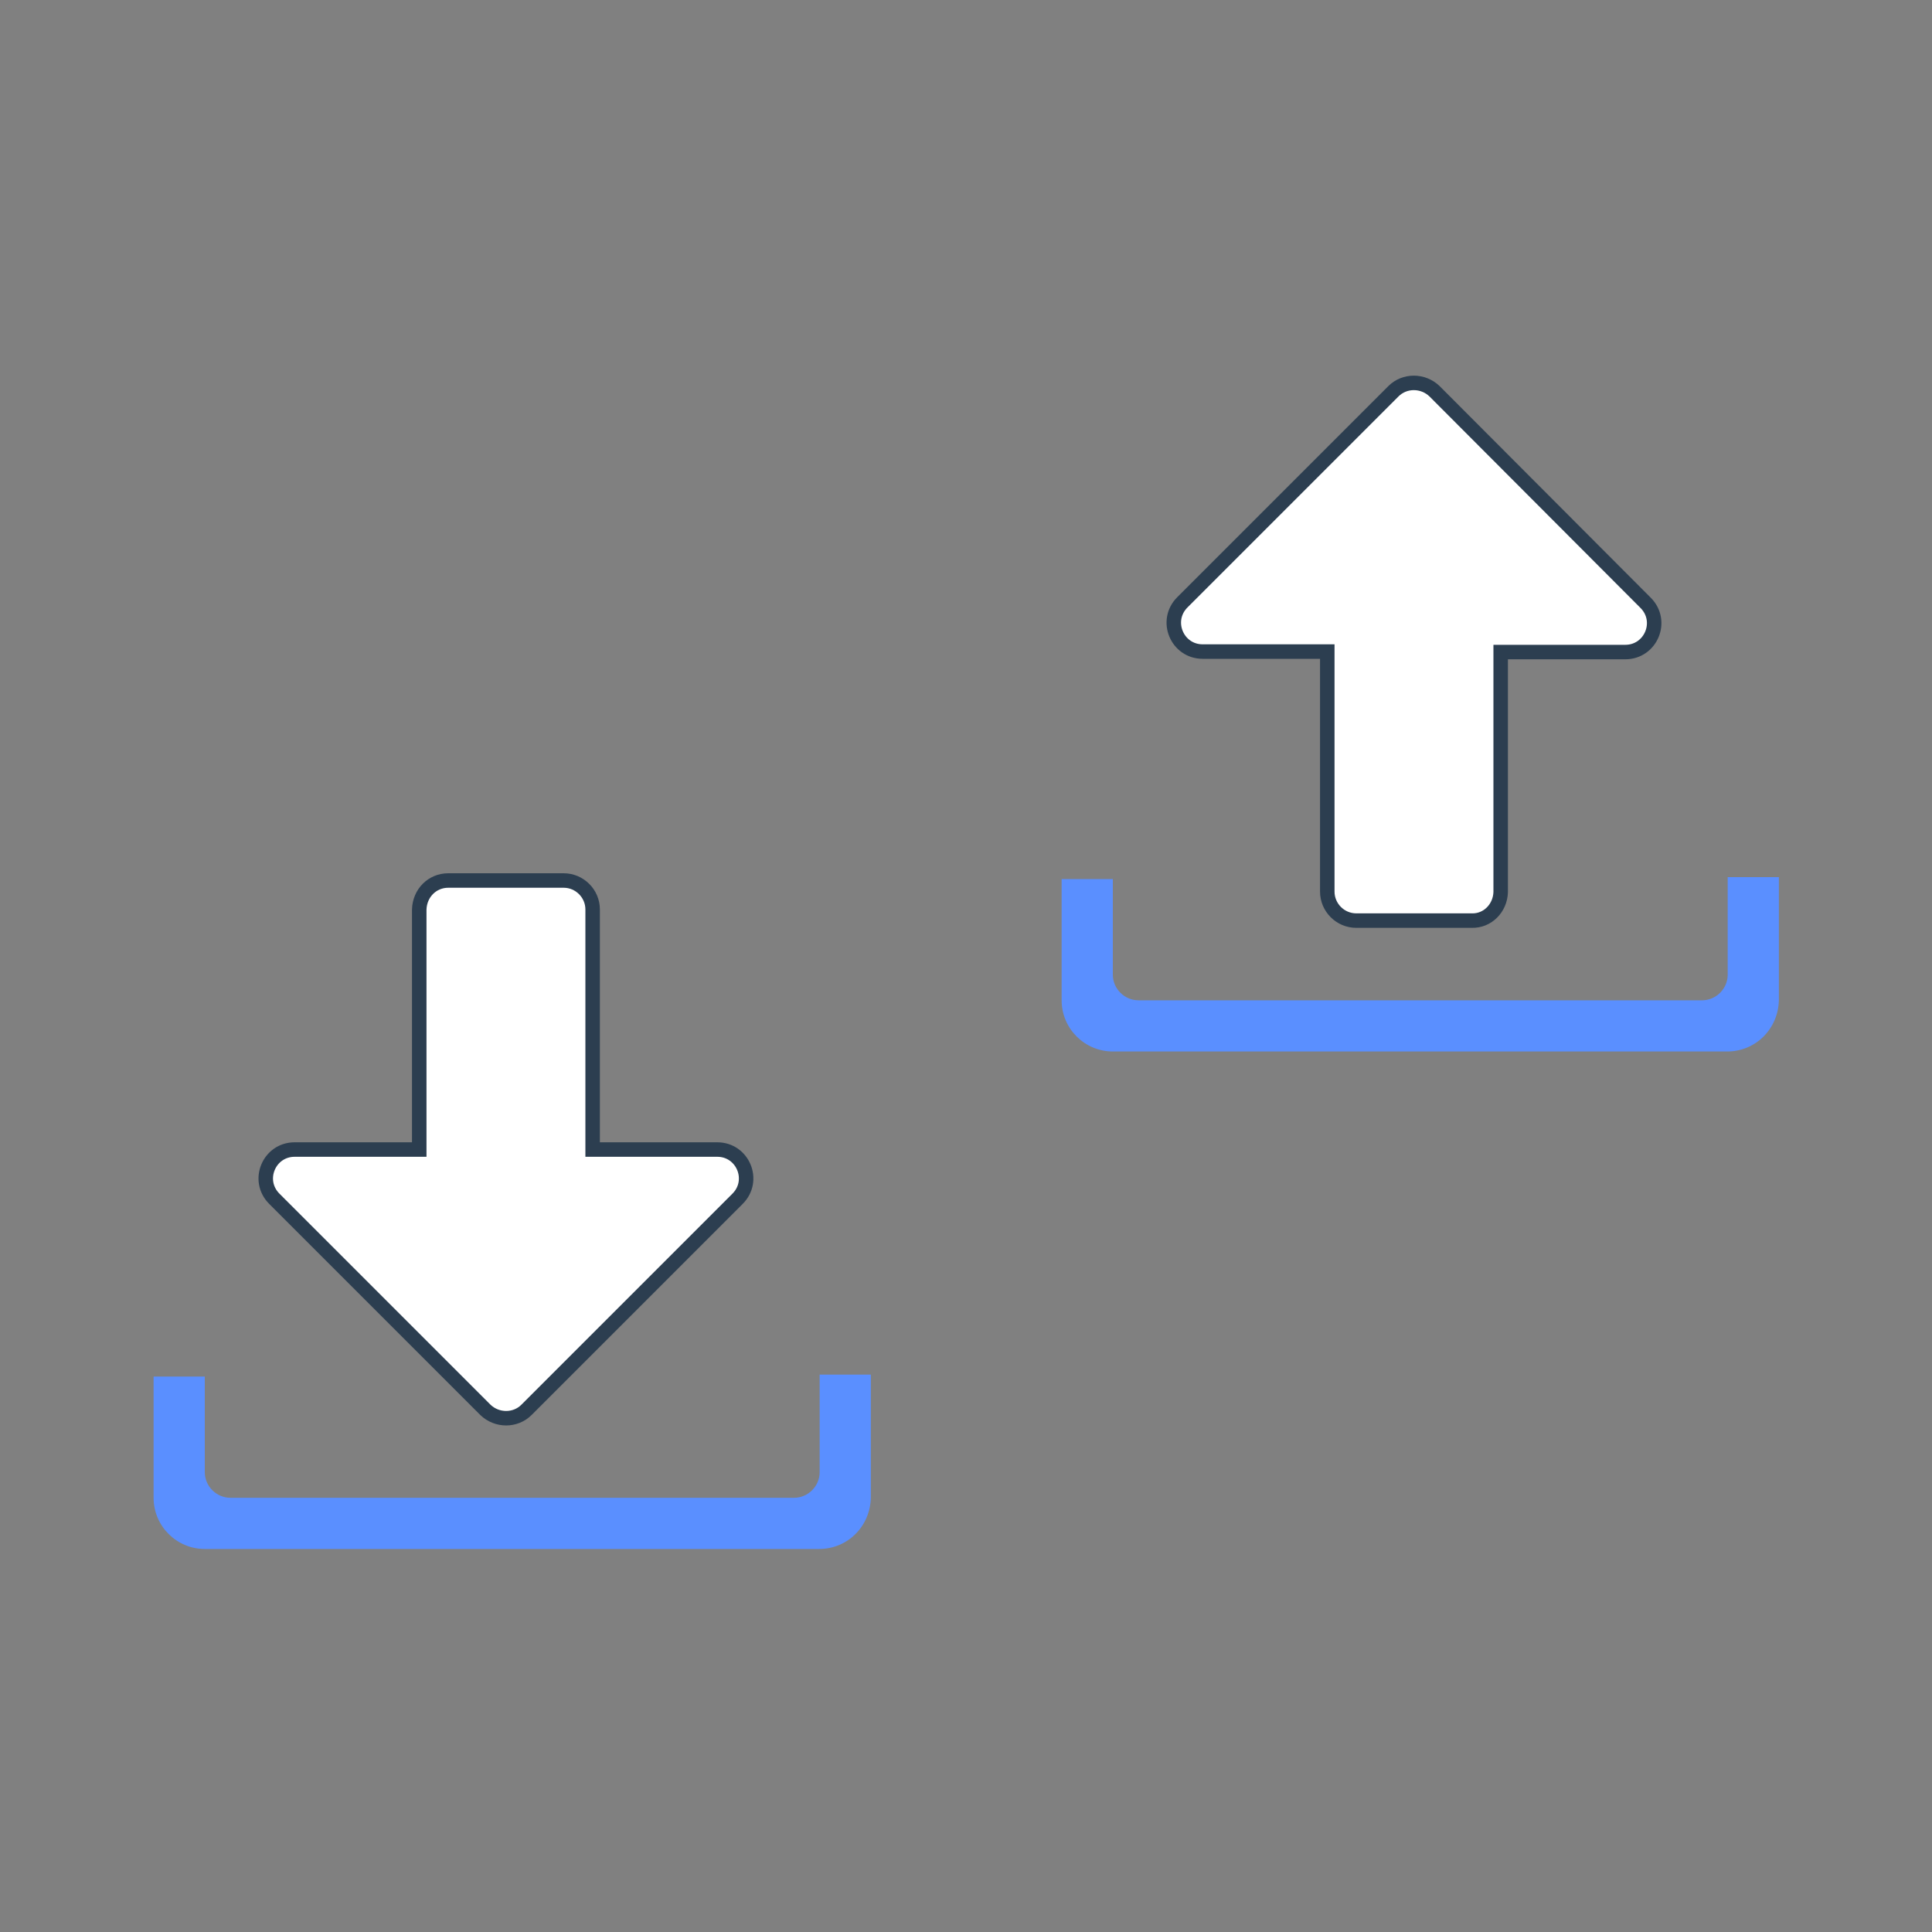 <?xml version="1.0" encoding="UTF-8"?> <svg xmlns="http://www.w3.org/2000/svg" xmlns:xlink="http://www.w3.org/1999/xlink" version="1.1" id="Layer_1" x="0px" y="0px" viewBox="0 0 400 400" style="enable-background:new 0 0 400 400;" xml:space="preserve"><rect x="0" y="0" width="400" height="400" fill="#808080" stroke="none"/> <style type="text/css"> .st0{fill:#FFFFFF;stroke:#2C3E50;stroke-width:3;stroke-miterlimit:10;} .st1{fill:#5A8FFF;} </style> <g> <g> <path class="st0" d="M92.8,182.3h23.9c3.3,0,6,2.7,6,6V238h25.8c5.3,0,8,6.4,4.2,10.2L109,291.9c-2.3,2.3-6.1,2.3-8.5,0 l-43.7-43.7c-3.8-3.8-1.1-10.2,4.2-10.2h25.8v-49.7C86.9,184.9,89.5,182.3,92.8,182.3z"></path> <g> <path class="st1" d="M169.6,320.7H42.4c-5.8,0-10.6-4.7-10.6-10.6V285h10.6v19.8c0,2.9,2.4,5.3,5.3,5.3h116.7 c2.9,0,5.3-2.4,5.3-5.3v-20.2h10.6v25.4C180.2,316,175.5,320.7,169.6,320.7z"></path> </g> </g> <g> <path class="st0" d="M304.7,190.6l-23.9,0c-3.3,0-6-2.7-6-6l0-49.7l-25.8,0c-5.3,0-8-6.4-4.2-10.2L288.5,81c2.3-2.3,6.1-2.3,8.5,0 l43.7,43.8c3.8,3.8,1.1,10.2-4.2,10.2l-25.8,0l0,49.7C310.6,188,308,190.7,304.7,190.6z"></path> <g> <path class="st1" d="M357.6,217.7H230.4c-5.8,0-10.6-4.7-10.6-10.6V182h10.6v19.8c0,2.9,2.4,5.3,5.3,5.3h116.7 c2.9,0,5.3-2.4,5.3-5.3v-20.2h10.6v25.4C368.2,213,363.5,217.7,357.6,217.7z"></path> </g> </g> </g> <g> </g> <g> </g> <g> </g> <g> </g> <g> </g> <g> </g> <g> </g> <g> </g> <g> </g> <g> </g> <g> </g> <g> </g> <g> </g> <g> </g> <g> </g> </svg> 